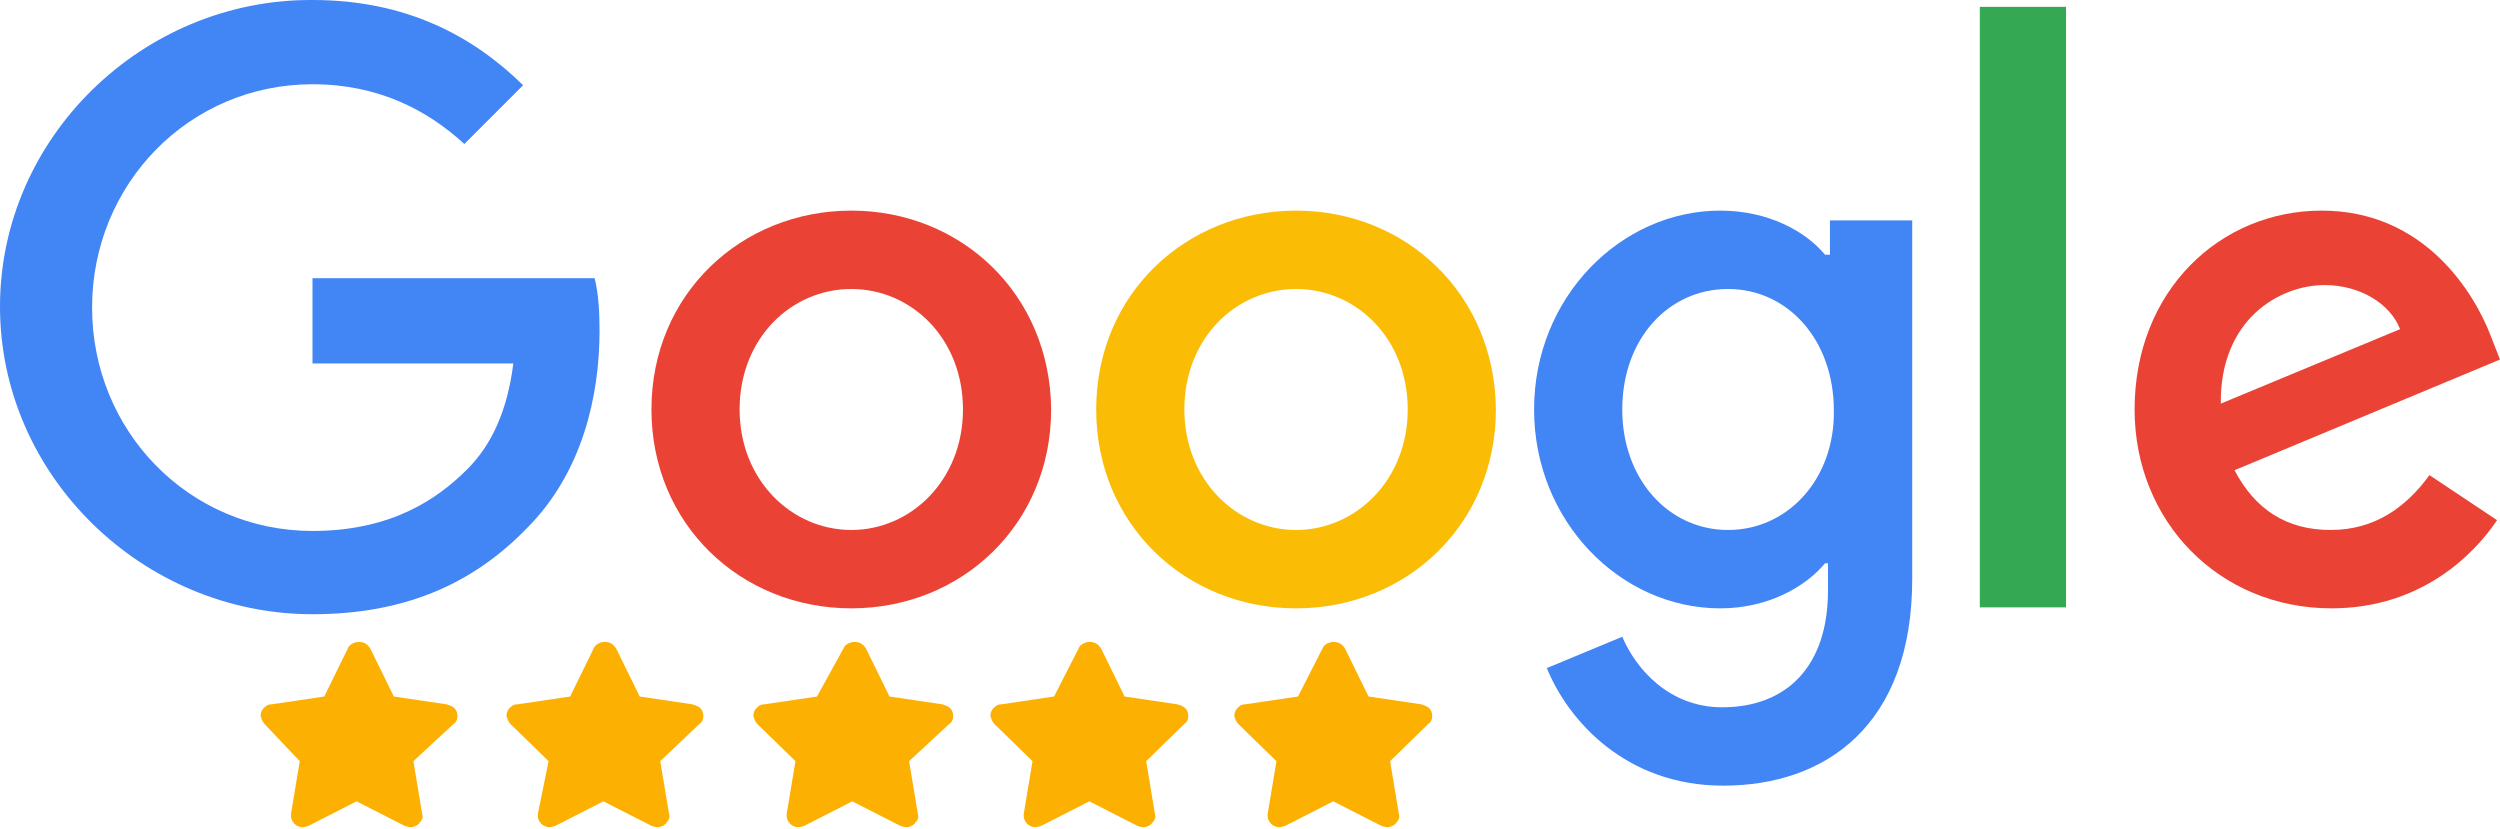 <?xml version="1.0" encoding="utf-8"?>
<!-- Generator: Adobe Illustrator 24.0.3, SVG Export Plug-In . SVG Version: 6.00 Build 0)  -->
<svg version="1.1" id="Layer_1" xmlns="http://www.w3.org/2000/svg" xmlns:xlink="http://www.w3.org/1999/xlink" x="0px" y="0px"
	 viewBox="0 0 255.2 84.6" style="enable-background:new 0 0 255.2 84.6;" xml:space="preserve">
<style type="text/css">
	.st0{fill:#4285F4;}
	.st1{fill:#EA4335;}
	.st2{fill:#FBBC05;}
	.st3{fill:#34A853;}
	.st4{fill:#FCB002;}
</style>
<g id="XMLID_11_">
	<path id="XMLID_10_" class="st0" d="M31.9,28.5v8.6h20.5c-0.6,4.8-2.2,8.3-4.7,10.8c-3,3-7.7,6.3-15.8,6.3
		C19.3,54.2,9.4,44,9.4,31.4S19.3,8.6,31.9,8.6c6.8,0,11.8,2.7,15.5,6.1l6-6C48.3,3.7,41.5,0,31.9,0C14.6-0.1,0,14,0,31.3
		s14.6,31.4,31.9,31.4c9.4,0,16.4-3.1,21.9-8.8c5.7-5.7,7.4-13.6,7.4-20.1c0-2-0.1-3.8-0.5-5.4H31.9V28.5z"/>
	<path id="XMLID_24_" class="st1" d="M86.9,21.5c-11.2,0-20.4,8.5-20.4,20.3c0,11.7,9.1,20.3,20.4,20.3s20.4-8.6,20.4-20.3
		C107.2,30,98.1,21.5,86.9,21.5z M86.9,54.1c-6.1,0-11.4-5.1-11.4-12.3c0-7.3,5.3-12.3,11.4-12.3s11.4,5,11.4,12.3
		C98.3,49,93,54.1,86.9,54.1z"/>
	<path id="XMLID_21_" class="st0" d="M186.6,26h-0.3c-2-2.4-5.8-4.5-10.7-4.5c-10.1,0-19,8.8-19,20.3c0,11.4,8.8,20.3,19,20.3
		c4.9,0,8.7-2.2,10.7-4.6h0.3v2.8c0,7.7-4.2,11.9-10.8,11.9c-5.4,0-8.8-3.9-10.2-7.2l-7.7,3.2c2.2,5.4,8.1,12,18,12
		c10.4,0,19.3-6.1,19.3-21.1V22.5h-8.4V26H186.6z M176.4,54.1c-6.1,0-10.8-5.2-10.8-12.3c0-7.2,4.7-12.3,10.8-12.3
		s10.8,5.2,10.8,12.4C187.3,48.9,182.5,54.1,176.4,54.1z"/>
	<path id="XMLID_18_" class="st2" d="M132.3,21.5c-11.2,0-20.4,8.5-20.4,20.3c0,11.7,9.1,20.3,20.4,20.3s20.4-8.6,20.4-20.3
		C152.6,30,143.5,21.5,132.3,21.5z M132.3,54.1c-6.1,0-11.4-5.1-11.4-12.3c0-7.3,5.3-12.3,11.4-12.3c6.1,0,11.4,5,11.4,12.3
		C143.7,49,138.4,54.1,132.3,54.1z"/>
	<path id="XMLID_3_" class="st3" d="M202.1,0.7h8.8V62h-8.8V0.7z"/>
	<path id="XMLID_14_" class="st1" d="M237.9,54.1c-4.5,0-7.7-2.1-9.8-6.1l27.1-11.3l-0.9-2.3c-1.7-4.5-6.8-12.9-17.3-12.9
		c-10.4,0-19.1,8.2-19.1,20.3c0,11.4,8.6,20.3,20.1,20.3c9.3,0,14.7-5.7,16.9-9l-6.9-4.6C245.6,51.8,242.4,54.1,237.9,54.1
		L237.9,54.1z M237.3,29.1c3.6,0,6.7,1.9,7.7,4.5l-18.3,7.6C226.6,32.6,232.7,29.1,237.3,29.1z"/>
</g>
<g>
	<path class="st4" d="M35.5,66.2c0.1-0.3,0.4-0.5,0.7-0.6s0.6-0.1,0.9,0c0.3,0.1,0.5,0.3,0.7,0.6l2.4,4.9l5.4,0.8
		c0.3,0.1,0.6,0.2,0.8,0.4c0.2,0.2,0.3,0.5,0.3,0.8s-0.1,0.6-0.4,0.8l-4.1,3.8l0.9,5.4c0.1,0.3,0,0.6-0.2,0.8
		c-0.2,0.3-0.4,0.4-0.7,0.5s-0.6,0-0.9-0.1l-4.9-2.5l-4.9,2.5c-0.3,0.1-0.6,0.2-0.9,0.1s-0.5-0.2-0.7-0.5s-0.2-0.5-0.2-0.8l0.9-5.4
		L27,73.9c-0.2-0.2-0.3-0.5-0.4-0.8c0-0.3,0.1-0.6,0.3-0.8c0.2-0.2,0.4-0.4,0.8-0.4l5.4-0.8L35.5,66.2z"/>
</g>
<g>
	<path class="st4" d="M60.6,66.2c0.1-0.3,0.4-0.5,0.7-0.6s0.6-0.1,0.9,0c0.3,0.1,0.5,0.3,0.7,0.6l2.4,4.9l5.4,0.8
		c0.3,0.1,0.6,0.2,0.8,0.4c0.2,0.2,0.3,0.5,0.3,0.8s-0.1,0.6-0.4,0.8l-4,3.8l0.9,5.4c0.1,0.3,0,0.6-0.2,0.8
		c-0.2,0.3-0.4,0.4-0.7,0.5c-0.3,0.1-0.6,0-0.9-0.1l-4.9-2.5l-4.9,2.5c-0.3,0.1-0.6,0.2-0.9,0.1c-0.3-0.1-0.5-0.2-0.7-0.5
		s-0.2-0.5-0.2-0.8l1.1-5.4l-3.9-3.8c-0.2-0.2-0.3-0.5-0.4-0.8c0-0.3,0.1-0.6,0.3-0.8c0.2-0.2,0.4-0.4,0.8-0.4l5.4-0.8L60.6,66.2z"
		/>
</g>
<g>
	<path class="st4" d="M86.1,66.2c0.1-0.3,0.4-0.5,0.7-0.6c0.3-0.1,0.6-0.1,0.9,0s0.5,0.3,0.7,0.6l2.4,4.9l5.4,0.8
		c0.3,0.1,0.6,0.2,0.8,0.4c0.2,0.2,0.3,0.5,0.3,0.8s-0.1,0.6-0.4,0.8l-4.1,3.8l0.9,5.4c0.1,0.3,0,0.6-0.2,0.8
		c-0.2,0.3-0.4,0.4-0.7,0.5c-0.3,0.1-0.6,0-0.9-0.1L87,81.8l-4.9,2.5c-0.3,0.1-0.6,0.2-0.9,0.1s-0.5-0.2-0.7-0.5s-0.2-0.5-0.2-0.8
		l0.9-5.4l-3.9-3.8c-0.2-0.2-0.3-0.5-0.4-0.8c0-0.3,0.1-0.6,0.3-0.8c0.2-0.2,0.4-0.4,0.8-0.4l5.4-0.8L86.1,66.2z"/>
</g>
<g>
	<path class="st4" d="M110.1,66.2c0.1-0.3,0.4-0.5,0.7-0.6c0.3-0.1,0.6-0.1,0.9,0s0.5,0.3,0.7,0.6l2.4,4.9l5.4,0.8
		c0.3,0.1,0.6,0.2,0.8,0.4c0.2,0.2,0.3,0.5,0.3,0.8s-0.1,0.6-0.4,0.8l-3.9,3.8l0.9,5.4c0.1,0.3,0,0.6-0.2,0.8
		c-0.2,0.3-0.4,0.4-0.7,0.5c-0.3,0.1-0.6,0-0.9-0.1l-4.9-2.5l-4.9,2.5c-0.3,0.1-0.6,0.2-0.9,0.1s-0.5-0.2-0.7-0.5s-0.2-0.5-0.2-0.8
		l0.9-5.4l-3.9-3.8c-0.2-0.2-0.3-0.5-0.4-0.8c0-0.3,0.1-0.6,0.3-0.8c0.2-0.2,0.4-0.4,0.8-0.4l5.4-0.8L110.1,66.2z"/>
</g>
<g>
	<path class="st4" d="M135,66.2c0.1-0.3,0.4-0.5,0.7-0.6s0.6-0.1,0.9,0c0.3,0.1,0.5,0.3,0.7,0.6l2.4,4.9l5.4,0.8
		c0.3,0.1,0.6,0.2,0.8,0.4c0.2,0.2,0.3,0.5,0.3,0.8s-0.1,0.6-0.4,0.8l-3.9,3.8l0.9,5.4c0.1,0.3,0,0.6-0.2,0.8
		c-0.2,0.3-0.4,0.4-0.7,0.5s-0.6,0-0.9-0.1l-4.9-2.5l-4.9,2.5c-0.3,0.1-0.6,0.2-0.9,0.1c-0.3-0.1-0.5-0.2-0.7-0.5s-0.2-0.5-0.2-0.8
		l0.9-5.4l-3.9-3.8c-0.2-0.2-0.3-0.5-0.4-0.8c0-0.3,0.1-0.6,0.3-0.8c0.2-0.2,0.4-0.4,0.8-0.4l5.4-0.8L135,66.2z"/>
</g>
</svg>
